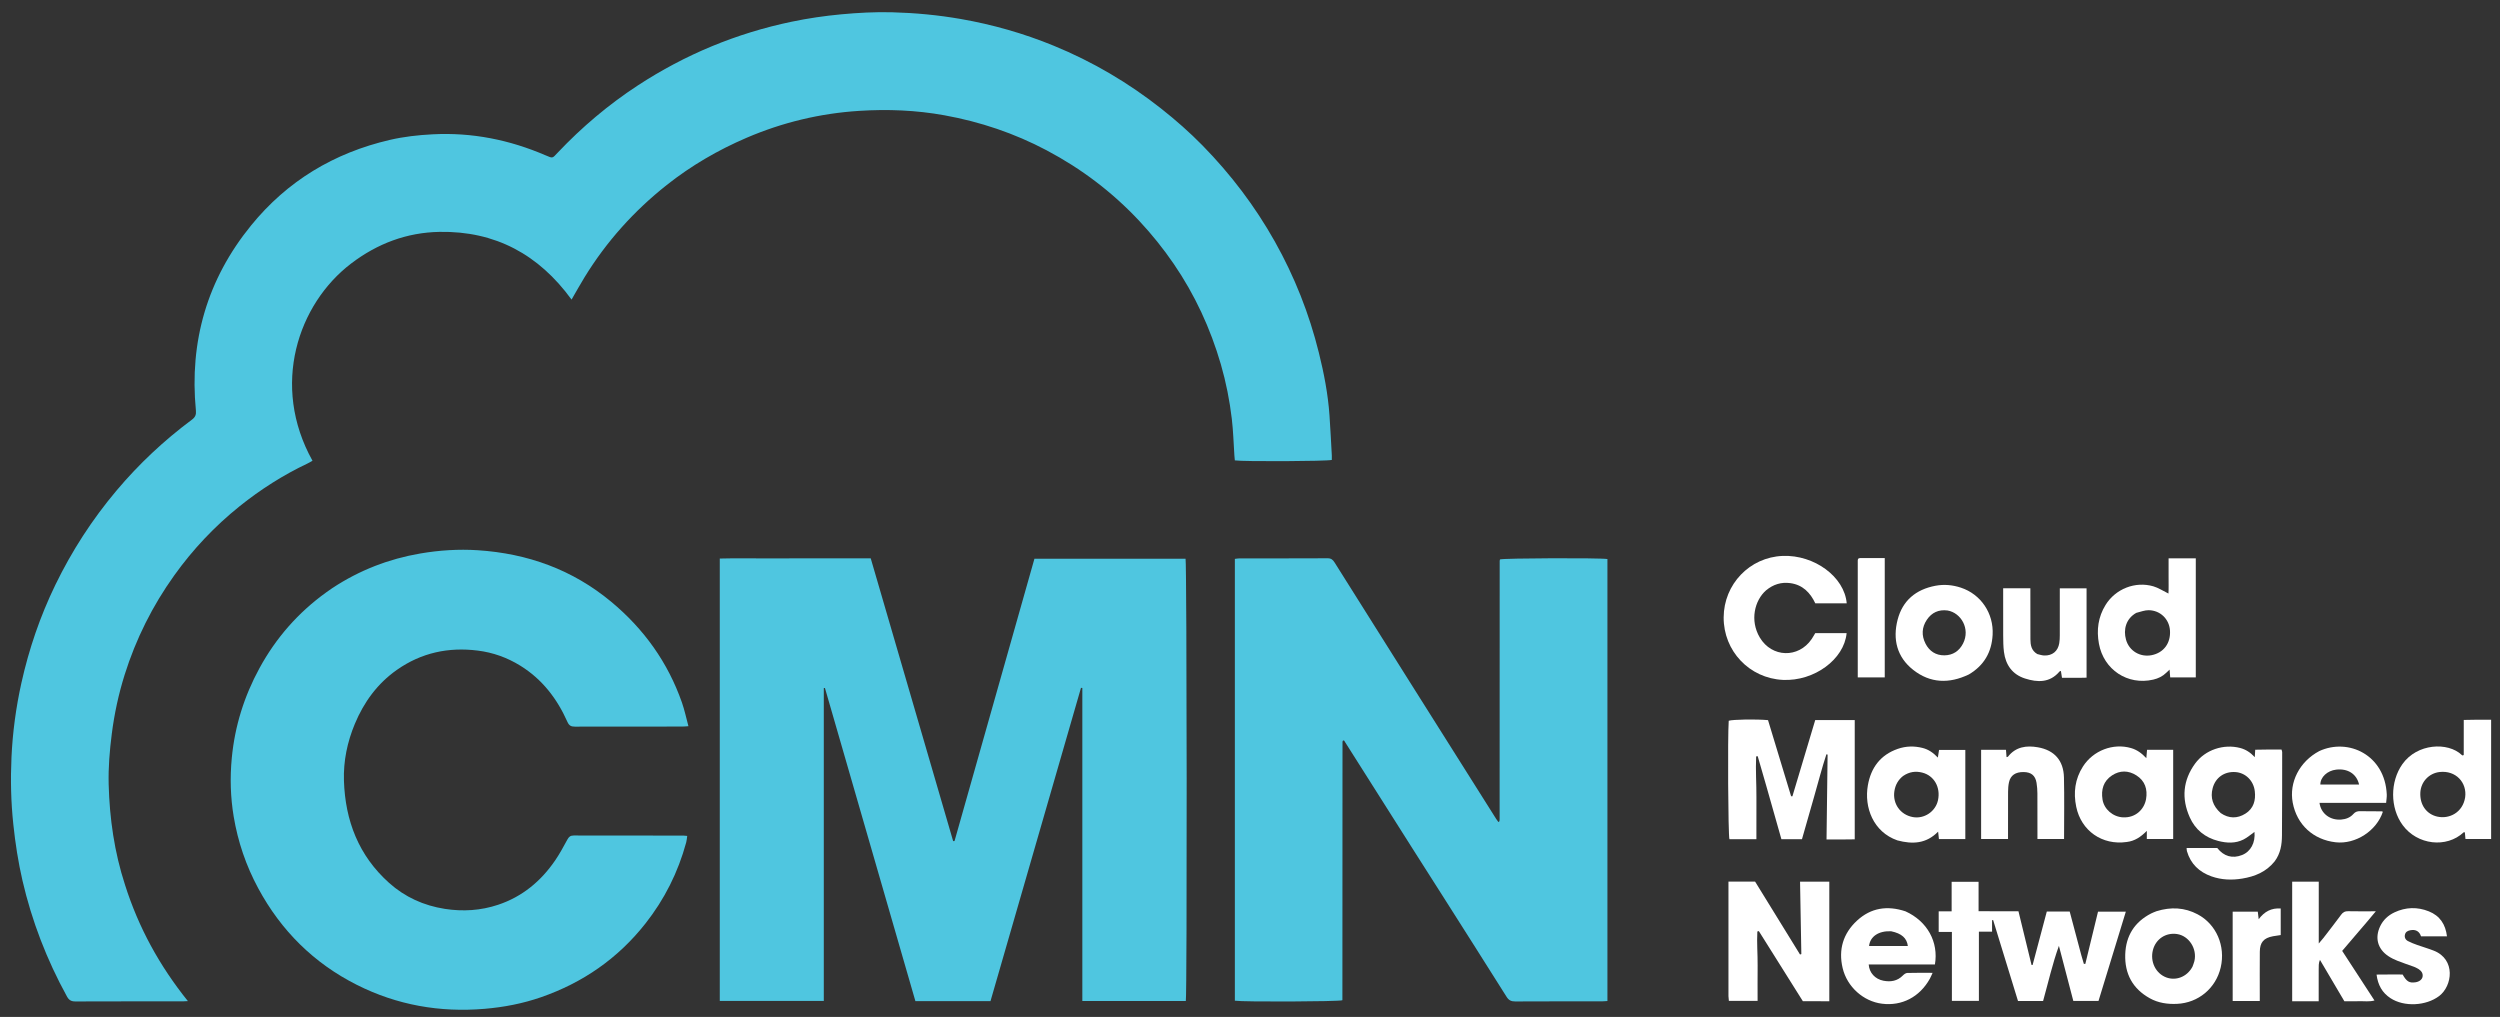 <svg width="177" height="72" viewBox="0 0 177 72" fill="none" xmlns="http://www.w3.org/2000/svg">
<rect x="0" y="0" width="177" height="72" fill="#333333" stroke="none"/>
<g clip-path="url(#clip0_2097_19945)">
<path d="M8.855 62.66C9.814 65.677 11.293 68.379 13.303 70.878C13.129 70.887 13.038 70.896 12.947 70.896C10.412 70.897 7.876 70.892 5.34 70.903C5.044 70.905 4.882 70.808 4.74 70.551C3.314 67.956 2.256 65.219 1.589 62.335C1.287 61.027 1.085 59.702 0.943 58.364C0.775 56.782 0.74 55.199 0.813 53.616C0.894 51.85 1.129 50.099 1.511 48.371C2.046 45.957 2.84 43.636 3.919 41.41C5.087 39.003 6.527 36.777 8.25 34.731C9.836 32.848 11.619 31.177 13.591 29.71C13.833 29.529 13.897 29.347 13.87 29.069C13.397 24.173 14.67 19.782 17.775 15.964C20.337 12.814 23.646 10.824 27.597 9.906C28.589 9.675 29.598 9.563 30.619 9.51C33.413 9.362 36.075 9.897 38.631 10.999C39.159 11.226 39.101 11.213 39.484 10.809C41.195 9.002 43.083 7.405 45.166 6.044C48.508 3.861 52.133 2.356 56.041 1.539C57.204 1.296 58.376 1.124 59.56 1.014C60.759 0.903 61.958 0.838 63.162 0.869C64.788 0.912 66.403 1.063 68.008 1.342C70.275 1.737 72.471 2.363 74.599 3.235C77.355 4.364 79.895 5.859 82.231 7.705C83.255 8.513 84.231 9.374 85.144 10.305C87.145 12.348 88.859 14.608 90.261 17.104C91.655 19.588 92.692 22.212 93.376 24.974C93.737 26.428 94.022 27.898 94.127 29.397C94.193 30.342 94.239 31.288 94.292 32.233C94.299 32.345 94.293 32.457 94.293 32.562C93.978 32.66 88.016 32.688 87.426 32.596C87.416 32.482 87.403 32.36 87.394 32.238C87.336 31.378 87.314 30.513 87.213 29.658C87.058 28.353 86.804 27.063 86.437 25.797C85.698 23.249 84.598 20.87 83.099 18.679C82.363 17.602 81.548 16.59 80.656 15.636C78.75 13.602 76.563 11.944 74.101 10.642C71.82 9.435 69.406 8.623 66.867 8.163C64.863 7.799 62.841 7.72 60.82 7.85C58.064 8.027 55.403 8.663 52.857 9.756C50.83 10.626 48.939 11.726 47.208 13.096C44.888 14.932 42.939 17.102 41.389 19.625C41.08 20.128 40.794 20.646 40.466 21.211C38.145 18.018 35.062 16.348 31.118 16.417C28.793 16.458 26.714 17.249 24.87 18.65C21.091 21.522 19.155 27.293 22.125 32.621C22.008 32.687 21.893 32.759 21.771 32.816C20.049 33.633 18.451 34.65 16.966 35.841C15.201 37.258 13.66 38.891 12.341 40.732C10.795 42.891 9.623 45.235 8.827 47.767C8.398 49.132 8.098 50.525 7.916 51.945C7.763 53.139 7.663 54.338 7.694 55.539C7.758 57.952 8.095 60.325 8.855 62.66Z" fill="#4FC6E0"/>
<path d="M56.718 39.532C58.374 39.532 59.987 39.532 61.648 39.532C63.596 46.216 65.54 52.883 67.483 59.551C67.516 59.55 67.548 59.549 67.58 59.548C69.464 52.893 71.348 46.237 73.238 39.559C76.813 39.559 80.376 39.559 83.938 39.559C84.029 39.864 84.05 70.377 83.956 70.871C81.533 70.871 79.105 70.871 76.629 70.871C76.629 63.471 76.629 56.09 76.629 48.71C76.597 48.706 76.566 48.702 76.535 48.697C74.4 56.089 72.264 63.481 70.127 70.879C68.348 70.879 66.609 70.879 64.81 70.879C62.677 63.495 60.541 56.102 58.405 48.709C58.379 48.712 58.352 48.714 58.325 48.717C58.325 56.091 58.325 63.465 58.325 70.868C55.845 70.868 53.418 70.868 50.96 70.868C50.96 60.437 50.96 50.02 50.96 39.545C51.915 39.519 52.872 39.536 53.829 39.533C54.778 39.53 55.727 39.532 56.718 39.532Z" fill="#4FC6E0"/>
<path d="M100.072 60.181C98.421 57.573 96.785 54.992 95.154 52.419C95.111 52.43 95.096 52.431 95.085 52.438C95.074 52.444 95.063 52.454 95.06 52.465C95.054 52.492 95.049 52.52 95.049 52.548C95.046 58.625 95.044 64.702 95.042 70.778C95.042 70.792 95.035 70.806 95.032 70.82C94.747 70.914 88.043 70.945 87.428 70.85C87.428 60.437 87.428 50.019 87.428 39.569C87.534 39.557 87.642 39.534 87.749 39.534C89.832 39.532 91.914 39.537 93.996 39.526C94.25 39.525 94.368 39.63 94.492 39.828C96.259 42.646 98.034 45.459 99.807 48.273C101.845 51.506 103.884 54.738 105.923 57.97C105.973 58.05 106.031 58.124 106.083 58.197C106.118 58.179 106.133 58.175 106.143 58.165C106.152 58.157 106.159 58.143 106.161 58.131C106.166 58.103 106.17 58.075 106.171 58.047C106.173 58.019 106.173 57.99 106.173 57.962C106.174 51.885 106.175 45.808 106.177 39.731C106.177 39.717 106.177 39.702 106.18 39.688C106.182 39.674 106.186 39.661 106.19 39.647C106.194 39.634 106.198 39.62 106.201 39.606C106.492 39.516 113.233 39.488 113.806 39.58C113.806 49.993 113.806 60.411 113.806 70.872C113.668 70.88 113.533 70.895 113.397 70.896C111.357 70.897 109.317 70.891 107.277 70.903C106.989 70.904 106.819 70.818 106.662 70.569C105.186 68.221 103.696 65.88 102.209 63.538C101.503 62.427 100.794 61.318 100.072 60.181Z" fill="#4FC6E0"/>
<path d="M23.541 41.629C25.462 40.365 27.53 39.568 29.764 39.186C31.11 38.956 32.465 38.869 33.822 38.956C37.35 39.185 40.536 40.328 43.276 42.607C45.591 44.532 47.286 46.897 48.283 49.745C48.468 50.275 48.583 50.83 48.741 51.415C48.56 51.426 48.437 51.44 48.313 51.44C45.778 51.441 43.243 51.437 40.708 51.446C40.432 51.447 40.291 51.376 40.171 51.105C39.442 49.466 38.388 48.09 36.841 47.132C35.914 46.558 34.914 46.198 33.828 46.062C31.748 45.8 29.83 46.215 28.107 47.422C26.722 48.392 25.764 49.71 25.12 51.257C24.586 52.538 24.308 53.884 24.351 55.269C24.44 58.105 25.394 60.581 27.548 62.509C28.673 63.516 30.002 64.115 31.493 64.348C32.771 64.547 34.035 64.469 35.264 64.059C36.98 63.487 38.3 62.388 39.31 60.909C39.629 60.444 39.897 59.942 40.167 59.446C40.273 59.25 40.381 59.152 40.62 59.153C43.212 59.162 45.804 59.158 48.396 59.16C48.465 59.16 48.534 59.171 48.656 59.183C48.631 59.346 48.623 59.495 48.585 59.636C48.011 61.753 47.048 63.675 45.688 65.397C43.74 67.866 41.255 69.582 38.295 70.607C37.011 71.052 35.681 71.309 34.32 71.424C31.141 71.695 28.113 71.161 25.267 69.729C22.22 68.195 19.901 65.893 18.28 62.887C17.419 61.29 16.843 59.596 16.545 57.812C16.317 56.441 16.278 55.06 16.41 53.67C16.624 51.41 17.287 49.295 18.369 47.31C19.538 45.164 21.112 43.368 23.099 41.938C23.237 41.839 23.377 41.743 23.541 41.629Z" fill="#4FC6E0"/>
<path d="M125.048 55.625C124.842 54.907 124.643 54.223 124.445 53.539C124.408 53.544 124.371 53.549 124.335 53.554C124.288 54.526 124.362 55.5 124.355 56.473C124.348 57.446 124.353 58.419 124.353 59.414C123.707 59.414 123.075 59.414 122.443 59.414C122.352 59.102 122.312 52.142 122.394 51.029C122.682 50.937 124.306 50.907 125.176 50.985C125.717 52.77 126.264 54.573 126.811 56.377C126.842 56.377 126.873 56.378 126.903 56.378C127.442 54.578 127.98 52.777 128.518 50.981C129.47 50.981 130.383 50.981 131.315 50.981C131.315 53.792 131.315 56.577 131.315 59.425C130.665 59.445 130.012 59.43 129.318 59.436C129.343 57.402 129.369 55.413 129.394 53.424C129.366 53.417 129.337 53.411 129.309 53.405C128.985 54.385 128.734 55.387 128.447 56.379C128.157 57.384 127.872 58.391 127.58 59.414C127.1 59.414 126.624 59.414 126.123 59.414C125.766 58.157 125.411 56.908 125.048 55.625Z" fill="white"/>
<path d="M147.356 67.626C147.423 67.854 147.48 68.048 147.537 68.242C147.572 68.243 147.606 68.243 147.641 68.244C147.939 67.019 148.237 65.794 148.54 64.545C149.182 64.545 149.823 64.545 150.509 64.545C149.861 66.663 149.22 68.756 148.574 70.867C147.99 70.867 147.414 70.867 146.791 70.867C146.454 69.577 146.113 68.271 145.771 66.966C145.31 68.247 145.017 69.561 144.651 70.87C144.062 70.87 143.486 70.87 142.874 70.87C142.288 68.961 141.701 67.051 141.114 65.141C141.089 65.144 141.064 65.147 141.038 65.15C141.038 65.405 141.038 65.659 141.038 65.963C140.715 65.963 140.427 65.963 140.106 65.963C140.106 67.62 140.106 69.228 140.106 70.862C139.457 70.862 138.844 70.862 138.194 70.862C138.194 69.24 138.194 67.63 138.194 65.983C137.868 65.983 137.576 65.983 137.259 65.983C137.259 65.485 137.259 65.026 137.259 64.523C137.56 64.523 137.85 64.523 138.176 64.523C138.176 63.807 138.176 63.133 138.176 62.43C138.824 62.43 139.437 62.43 140.083 62.43C140.083 63.102 140.083 63.776 140.083 64.512C140.573 64.514 141.033 64.517 141.494 64.518C141.946 64.519 142.399 64.519 142.907 64.519C143.216 65.786 143.525 67.054 143.834 68.322C143.858 68.322 143.883 68.322 143.908 68.323C144.242 67.065 144.576 65.808 144.913 64.538C145.455 64.538 145.974 64.538 146.535 64.538C146.804 65.551 147.074 66.572 147.356 67.626Z" fill="white"/>
<path d="M161.046 60.984C160.442 61.738 159.635 62.057 158.751 62.203C158.017 62.324 157.28 62.299 156.571 62.047C155.705 61.739 155.099 61.167 154.836 60.267C154.817 60.201 154.82 60.129 154.811 60.039C155.543 60.039 156.261 60.039 156.982 60.039C157.45 60.633 158.056 60.805 158.74 60.535C159.354 60.292 159.69 59.656 159.616 58.9C159.363 59.078 159.12 59.296 158.838 59.438C158.267 59.725 157.659 59.694 157.055 59.54C156.121 59.301 155.427 58.744 155.035 57.867C154.439 56.534 154.55 55.24 155.418 54.055C156.134 53.078 157.443 52.654 158.601 52.956C158.992 53.058 159.317 53.264 159.638 53.606C159.65 53.398 159.658 53.264 159.669 53.081C159.981 53.076 160.285 53.07 160.59 53.067C160.9 53.065 161.21 53.067 161.53 53.067C161.551 53.142 161.578 53.193 161.578 53.245C161.576 55.213 161.578 57.181 161.563 59.149C161.558 59.791 161.466 60.422 161.046 60.984ZM157.227 57.566C157.802 57.961 158.401 57.967 158.978 57.604C159.556 57.24 159.716 56.663 159.639 56.014C159.551 55.269 158.984 54.715 158.279 54.663C157.495 54.606 156.858 55.043 156.657 55.8C156.478 56.476 156.662 57.055 157.227 57.566Z" fill="white"/>
<path d="M122.375 70.529C122.375 67.804 122.375 65.118 122.375 62.416C123.025 62.416 123.63 62.416 124.26 62.416C125.316 64.13 126.378 65.854 127.441 67.578C127.472 67.568 127.503 67.558 127.535 67.549C127.504 65.848 127.474 64.147 127.444 62.423C128.148 62.423 128.82 62.423 129.515 62.423C129.515 65.232 129.515 68.028 129.515 70.888C128.897 70.89 128.282 70.891 127.643 70.886C126.604 69.232 125.564 67.576 124.525 65.921C124.49 65.931 124.455 65.94 124.42 65.95C124.375 66.758 124.448 67.568 124.44 68.376C124.432 69.195 124.438 70.013 124.438 70.861C123.765 70.861 123.095 70.861 122.404 70.861C122.394 70.761 122.384 70.665 122.375 70.529Z" fill="white"/>
<path d="M125.034 41.799C124.233 42.502 123.872 43.92 124.594 45.136C125.441 46.562 127.33 46.618 128.263 45.249C128.35 45.121 128.424 44.983 128.518 44.828C129.249 44.828 129.994 44.828 130.74 44.828C130.568 46.682 128.444 48.24 126.235 48.137C123.86 48.027 122.022 46.089 122.035 43.71C122.048 41.359 123.879 39.452 126.212 39.359C128.451 39.27 130.589 40.838 130.747 42.715C130.019 42.715 129.292 42.715 128.523 42.715C128.176 41.979 127.645 41.408 126.756 41.286C126.117 41.199 125.552 41.37 125.034 41.799Z" fill="white"/>
<path d="M155.462 43.528C155.462 45.025 155.462 46.481 155.462 47.962C154.841 47.962 154.253 47.962 153.65 47.962C153.636 47.787 153.623 47.623 153.606 47.409C153.508 47.501 153.441 47.563 153.376 47.627C153.117 47.884 152.801 48.035 152.45 48.117C150.636 48.538 148.94 47.415 148.604 45.574C148.427 44.604 148.549 43.683 149.07 42.836C149.774 41.692 151.174 41.136 152.46 41.512C152.818 41.617 153.143 41.836 153.526 42.023C153.55 41.643 153.532 41.231 153.536 40.82C153.539 40.396 153.536 39.973 153.536 39.531C154.182 39.531 154.8 39.531 155.462 39.531C155.462 40.861 155.462 42.173 155.462 43.528ZM151.247 43.391C150.515 43.805 150.32 44.574 150.522 45.291C150.745 46.087 151.523 46.545 152.332 46.387C153.19 46.219 153.698 45.533 153.634 44.63C153.577 43.83 152.948 43.212 152.126 43.202C151.854 43.199 151.579 43.306 151.247 43.391Z" fill="white"/>
<path d="M176.372 58.316C176.372 58.696 176.372 59.034 176.372 59.403C175.76 59.403 175.174 59.403 174.555 59.403C174.542 59.252 174.527 59.092 174.512 58.932C174.481 58.928 174.444 58.913 174.432 58.924C173.214 60.069 171.139 59.826 170.106 58.415C169.211 57.193 169.213 55.345 170.087 54.105C171.129 52.626 173.31 52.517 174.294 53.452C174.313 53.47 174.344 53.477 174.369 53.489C174.381 53.481 174.394 53.476 174.406 53.468C174.416 53.46 174.433 53.45 174.433 53.441C174.434 52.635 174.434 51.828 174.434 50.972C174.77 50.966 175.075 50.959 175.38 50.956C175.69 50.953 176 50.956 176.372 50.956C176.372 53.416 176.372 55.845 176.372 58.316ZM174.532 56.457C174.68 55.413 173.875 54.526 172.721 54.659C171.974 54.746 171.403 55.348 171.36 56.108C171.311 56.975 171.794 57.647 172.566 57.817C173.414 58.004 174.364 57.523 174.532 56.457Z" fill="white"/>
<path d="M134.335 59.499C132.622 58.902 131.971 57.155 132.245 55.599C132.464 54.349 133.137 53.443 134.367 53.018C134.942 52.819 135.531 52.805 136.123 52.956C136.53 53.06 136.865 53.284 137.2 53.636C137.232 53.428 137.256 53.274 137.285 53.094C137.898 53.094 138.511 53.094 139.145 53.094C139.145 55.2 139.145 57.289 139.145 59.406C138.528 59.406 137.914 59.406 137.276 59.406C137.259 59.247 137.241 59.087 137.219 58.88C136.38 59.739 135.407 59.786 134.335 59.499ZM134.738 54.94C134.388 55.215 134.19 55.572 134.122 56.014C133.987 56.897 134.54 57.684 135.422 57.848C136.23 57.999 137.036 57.461 137.21 56.654C137.405 55.744 136.937 54.91 136.09 54.699C135.636 54.585 135.192 54.631 134.738 54.94Z" fill="white"/>
<path d="M150.57 59.613C148.831 59.861 147.349 58.819 146.997 57.123C146.788 56.114 146.909 55.151 147.472 54.27C148.199 53.132 149.609 52.598 150.874 52.962C151.291 53.082 151.628 53.321 151.96 53.678C151.98 53.444 151.995 53.271 152.011 53.086C152.633 53.086 153.235 53.086 153.861 53.086C153.861 55.194 153.861 57.282 153.861 59.403C153.26 59.403 152.647 59.403 151.995 59.403C151.995 59.248 151.995 59.088 151.995 58.826C151.56 59.262 151.139 59.547 150.57 59.613ZM151.94 56.584C152.061 55.878 151.867 55.284 151.252 54.894C150.693 54.54 150.09 54.531 149.532 54.898C148.92 55.299 148.747 55.91 148.858 56.605C148.968 57.293 149.593 57.836 150.313 57.869C151.209 57.91 151.808 57.297 151.94 56.584Z" fill="white"/>
<path d="M164.203 53.177C166.265 52.227 168.863 53.454 168.983 56.254C168.991 56.433 168.957 56.615 168.938 56.844C167.348 56.844 165.787 56.844 164.221 56.844C164.323 57.606 164.977 58.089 165.758 58.025C166.095 57.998 166.397 57.883 166.622 57.627C166.758 57.472 166.908 57.426 167.106 57.431C167.615 57.443 168.125 57.438 168.634 57.441C168.658 57.442 168.682 57.465 168.705 57.478C168.259 58.827 166.771 59.789 165.371 59.634C163.779 59.457 162.617 58.388 162.325 56.832C162.055 55.392 162.805 53.918 164.203 53.177ZM166.56 55.547C166.711 55.547 166.863 55.547 167.024 55.547C166.851 54.791 166.22 54.395 165.401 54.49C164.777 54.562 164.28 55.018 164.28 55.547C165.013 55.547 165.746 55.547 166.56 55.547Z" fill="white"/>
<path d="M134.91 64.523C136.449 65.22 137.265 66.69 136.992 68.286C135.436 68.286 133.871 68.286 132.304 68.286C132.345 68.873 132.754 69.321 133.35 69.436C133.861 69.534 134.334 69.459 134.722 69.065C134.804 68.981 134.927 68.889 135.033 68.885C135.609 68.868 136.185 68.877 136.828 68.877C136.747 69.052 136.698 69.178 136.632 69.296C135.91 70.589 134.657 71.241 133.242 71.062C131.929 70.896 130.775 69.875 130.458 68.536C130.15 67.231 130.495 66.084 131.48 65.177C132.462 64.272 133.62 64.094 134.91 64.523ZM133.891 65.933C133.012 65.894 132.404 66.299 132.329 66.978C133.245 66.978 134.159 66.978 135.076 66.978C135.005 66.421 134.644 66.091 133.891 65.933Z" fill="white"/>
<path d="M162.65 70.888C162.512 70.888 162.414 70.888 162.286 70.888C162.286 68.06 162.286 65.251 162.286 62.422C162.902 62.422 163.515 62.422 164.168 62.422C164.168 63.862 164.168 65.281 164.168 66.8C164.321 66.619 164.412 66.52 164.494 66.413C164.917 65.864 165.344 65.318 165.755 64.759C165.886 64.581 166.024 64.508 166.248 64.514C166.869 64.529 167.49 64.519 168.208 64.519C167.406 65.498 166.61 66.384 165.826 67.323C166.582 68.485 167.336 69.642 168.113 70.835C167.734 70.936 167.387 70.875 167.046 70.886C166.693 70.897 166.34 70.888 165.981 70.888C165.399 69.902 164.825 68.93 164.252 67.958C164.147 68.191 164.167 68.422 164.164 68.651C164.16 68.905 164.163 69.16 164.163 69.415C164.163 69.655 164.163 69.896 164.163 70.137C164.163 70.374 164.163 70.611 164.163 70.888C163.645 70.888 163.167 70.888 162.65 70.888Z" fill="white"/>
<path d="M152.679 64.514C153.701 64.197 154.669 64.246 155.59 64.733C156.918 65.436 157.58 66.98 157.226 68.496C156.88 69.975 155.641 71.003 154.136 71.073C153.458 71.104 152.806 71.011 152.209 70.679C150.989 70.003 150.421 68.943 150.467 67.565C150.511 66.254 151.122 65.28 152.297 64.675C152.41 64.617 152.53 64.573 152.679 64.514ZM155.225 68.447C155.272 68.314 155.331 68.184 155.363 68.047C155.568 67.171 154.98 66.258 154.134 66.13C153.342 66.01 152.631 66.48 152.428 67.258C152.212 68.083 152.625 68.925 153.379 69.204C154.035 69.446 154.824 69.189 155.225 68.447Z" fill="white"/>
<path d="M139.393 47.752C137.995 48.421 136.659 48.375 135.455 47.428C134.298 46.519 133.994 45.257 134.351 43.876C134.703 42.516 135.648 41.733 137.03 41.472C137.644 41.356 138.245 41.413 138.83 41.606C140.254 42.076 141.162 43.431 141.078 44.946C141.011 46.162 140.483 47.109 139.393 47.752ZM137.883 43.222C137.261 43.142 136.765 43.367 136.421 43.88C136.06 44.417 136.033 44.996 136.328 45.572C136.603 46.109 137.062 46.403 137.662 46.398C138.261 46.393 138.715 46.094 138.987 45.555C139.507 44.527 138.85 43.387 137.883 43.222Z" fill="white"/>
<path d="M144.241 46.308C144.423 46.353 144.575 46.403 144.727 46.409C145.307 46.429 145.701 46.107 145.796 45.536C145.827 45.356 145.832 45.17 145.833 44.987C145.836 44.025 145.834 43.063 145.834 42.101C145.834 41.961 145.834 41.821 145.834 41.653C146.476 41.653 147.091 41.653 147.729 41.653C147.729 43.747 147.729 45.835 147.729 47.979C147.16 48 146.586 47.981 145.989 47.99C145.963 47.822 145.938 47.664 145.912 47.5C145.865 47.519 145.831 47.522 145.815 47.541C145.131 48.352 144.256 48.322 143.368 48.037C142.474 47.751 141.997 47.073 141.88 46.154C141.831 45.777 141.829 45.393 141.826 45.011C141.819 44.035 141.824 43.059 141.824 42.082C141.824 41.944 141.824 41.807 141.824 41.647C142.478 41.647 143.095 41.647 143.75 41.647C143.75 41.802 143.75 41.94 143.75 42.078C143.751 43.139 143.747 44.2 143.754 45.261C143.757 45.666 143.815 46.057 144.241 46.308Z" fill="white"/>
<path d="M140.263 57.467C140.263 55.985 140.263 54.546 140.263 53.087C140.872 53.087 141.432 53.087 142.023 53.087C142.037 53.26 142.05 53.423 142.064 53.604C142.1 53.593 142.147 53.594 142.165 53.571C142.718 52.868 143.473 52.767 144.276 52.907C145.452 53.112 146.1 53.843 146.128 55.042C146.162 56.484 146.136 57.928 146.136 59.403C145.516 59.403 144.904 59.403 144.251 59.403C144.251 59.275 144.251 59.152 144.251 59.029C144.251 58.08 144.255 57.131 144.248 56.182C144.246 55.929 144.229 55.672 144.187 55.422C144.1 54.905 143.809 54.67 143.28 54.661C142.702 54.651 142.343 54.89 142.236 55.387C142.188 55.606 142.173 55.836 142.171 56.061C142.164 57.024 142.168 57.987 142.168 58.95C142.168 59.09 142.168 59.231 142.168 59.403C141.536 59.403 140.924 59.403 140.263 59.403C140.263 58.774 140.263 58.142 140.263 57.467Z" fill="white"/>
<path d="M170.919 68.451C170.503 68.301 170.113 68.173 169.733 68.021C169.512 67.932 169.292 67.826 169.094 67.693C168.336 67.188 168.125 66.399 168.516 65.579C168.732 65.126 169.083 64.805 169.532 64.594C170.33 64.22 171.148 64.198 171.961 64.523C172.743 64.835 173.144 65.444 173.246 66.292C172.633 66.292 172.041 66.292 171.409 66.292C171.296 65.946 171.039 65.782 170.646 65.862C170.469 65.898 170.321 65.973 170.273 66.162C170.22 66.369 170.307 66.535 170.483 66.628C170.693 66.739 170.919 66.824 171.144 66.905C171.529 67.043 171.924 67.154 172.305 67.304C173.885 67.923 173.633 69.81 172.687 70.523C171.762 71.22 170.212 71.305 169.244 70.669C168.664 70.288 168.355 69.744 168.26 69C168.892 68.988 169.505 68.997 170.106 68.995C170.389 69.496 170.582 69.609 171.015 69.546C171.276 69.508 171.481 69.357 171.518 69.154C171.561 68.915 171.434 68.747 171.25 68.62C171.157 68.557 171.05 68.515 170.919 68.451Z" fill="white"/>
<path d="M131.529 39.744C131.521 39.591 131.556 39.513 131.688 39.513C132.266 39.514 132.844 39.513 133.44 39.513C133.44 42.344 133.44 45.14 133.44 47.962C132.816 47.962 132.199 47.962 131.529 47.962C131.529 45.23 131.529 42.506 131.529 39.744Z" fill="white"/>
<path d="M158.073 66.392C158.073 65.757 158.073 65.166 158.073 64.546C158.675 64.546 159.247 64.546 159.851 64.546C159.868 64.695 159.888 64.854 159.915 65.079C160.321 64.539 160.813 64.274 161.475 64.321C161.475 64.959 161.475 65.575 161.475 66.202C161.291 66.23 161.109 66.252 160.93 66.286C160.271 66.409 160.001 66.716 159.995 67.385C159.986 68.403 159.992 69.421 159.992 70.439C159.992 70.576 159.992 70.713 159.992 70.869C159.343 70.869 158.74 70.869 158.074 70.869C158.072 69.391 158.073 67.912 158.073 66.392Z" fill="white"/>
</g>
<defs>
<clipPath id="clip0_2097_19945">
<rect width="176.4" height="72" fill="white"/>
</clipPath>
</defs>
</svg>

